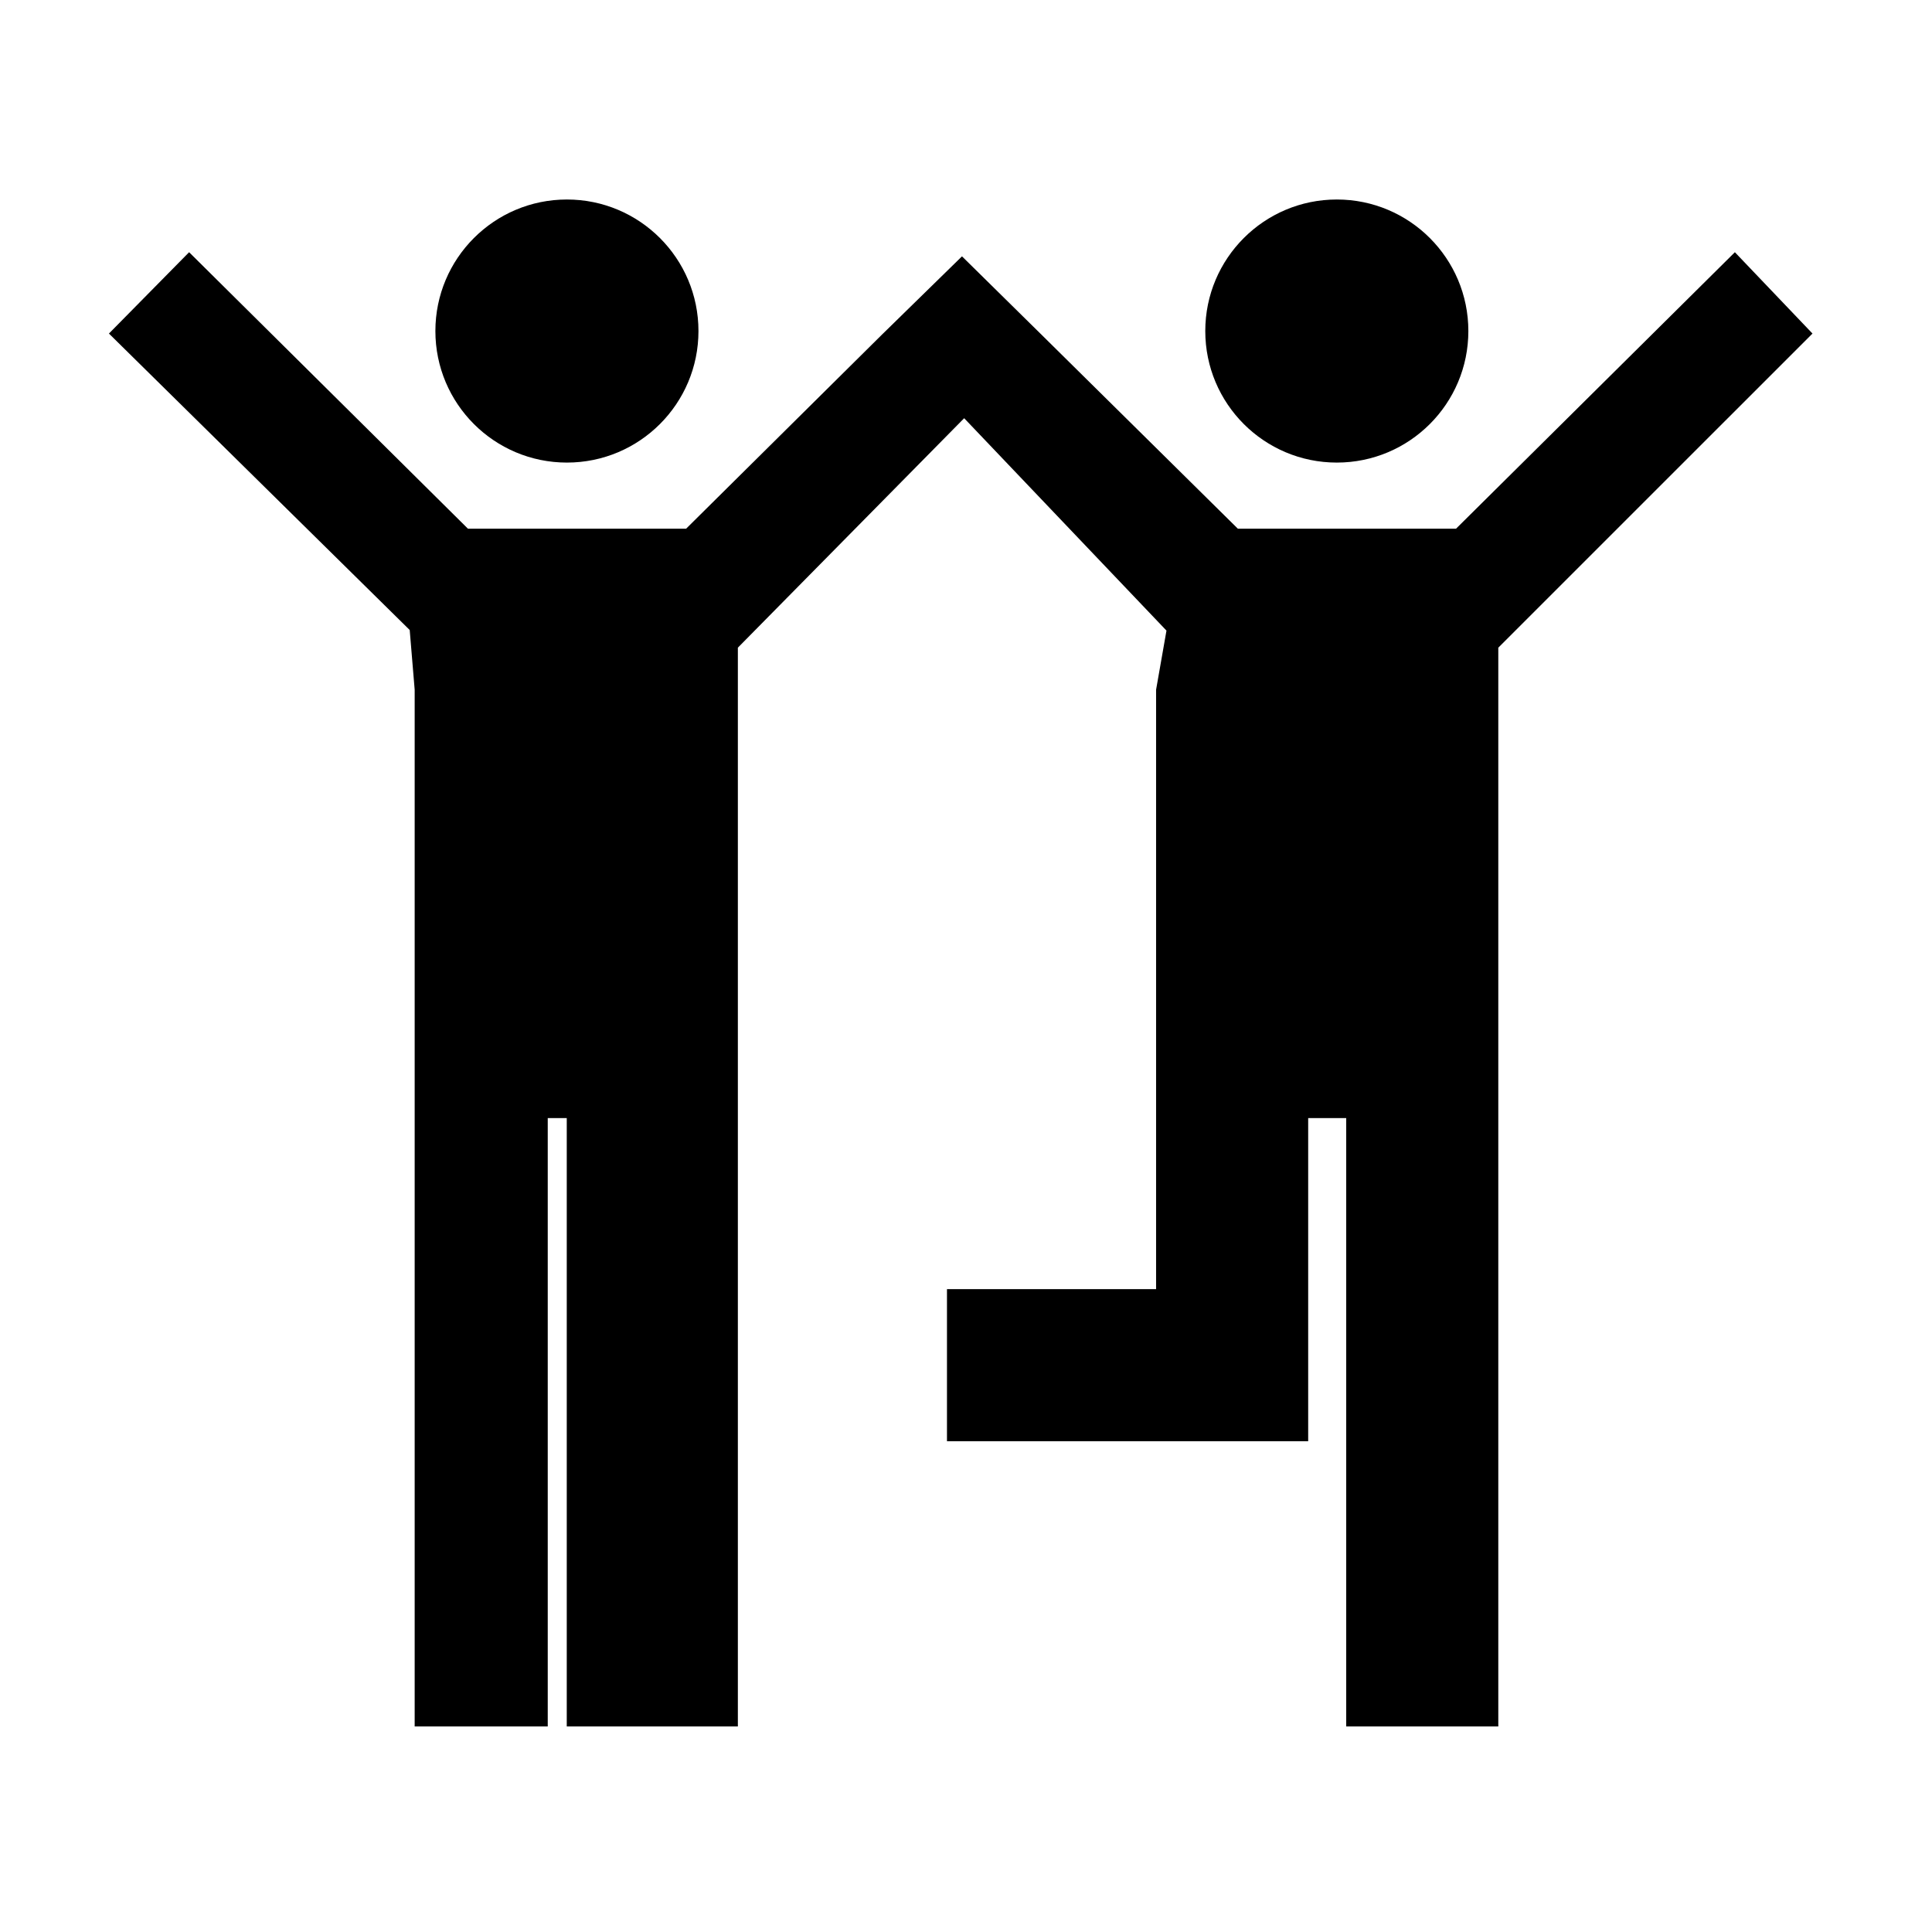 <?xml version="1.0" encoding="UTF-8"?>
<!-- Uploaded to: SVG Repo, www.svgrepo.com, Generator: SVG Repo Mixer Tools -->
<svg fill="#000000" width="800px" height="800px" version="1.1" viewBox="144 144 512 512" xmlns="http://www.w3.org/2000/svg">
 <g>
  <path d="m329.1 231.73c0 19.254-15.609 34.859-34.859 34.859-19.254 0-34.859-15.605-34.859-34.859 0-19.254 15.605-34.859 34.859-34.859 19.25 0 34.859 15.605 34.859 34.859"/>
  <path d="m603.76 210.84-73.902 73.277h-57.805l-51.867-51.246-21.25-20.938-21.246 20.781-51.867 51.402h-57.805l-73.902-73.277-21.246 21.555 79.707 78.566 1.316 15.82v274.74h35.266v-161.22h5.039v161.22h45.344v-285.88l59.973-60.809 53.613 56.285-2.75 15.664v158.86h-55.418v40.305h95.723v-85.645h10.078v161.22h40.305v-285.88l83.262-83.246z"/>
  <path d="m533.13 231.73c0 19.254-15.609 34.859-34.859 34.859-19.254 0-34.859-15.605-34.859-34.859 0-19.254 15.605-34.859 34.859-34.859 19.25 0 34.859 15.605 34.859 34.859"/>
 </g>
</svg>